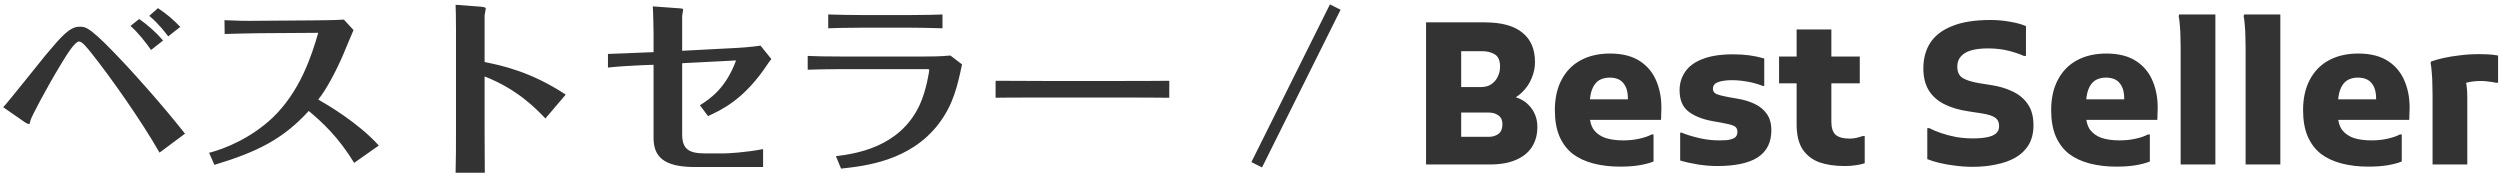 <svg width="380" height="27" viewBox="0 0 380 27" fill="none" xmlns="http://www.w3.org/2000/svg">
<path d="M24.79 6.158L22.96 7.598C22.18 6.458 20.98 4.958 19.84 3.938L21.16 2.888C22.48 3.818 23.74 4.928 24.79 6.158ZM27.4 4.088L25.57 5.528C25.18 5.018 24.13 3.608 22.69 2.408L24.01 1.238C25.3 2.108 26.29 2.918 27.4 4.088ZM28.12 20.318L24.25 23.198C21.43 18.278 16.9 11.858 14.02 8.228C13.18 7.178 12.49 6.308 12.01 6.308C11.38 6.308 10.12 8.348 9.25 9.788C7.15 13.238 4.69 17.888 4.63 18.308C4.54 18.758 4.54 18.848 4.36 18.848C4.27 18.848 4 18.728 3.82 18.608L0.49 16.298C1.48 15.218 5.89 9.638 6.91 8.408C9.31 5.558 10.57 4.058 12.1 4.058C13.09 4.058 13.72 4.058 19.36 10.118C20.38 11.228 24.43 15.638 28.12 20.318ZM57.58 22.118L53.83 24.758C51.43 20.798 48.88 18.488 46.93 16.868C43.03 21.128 39.16 23.078 32.59 25.058L31.78 23.228C34.24 22.598 38.17 20.978 41.44 17.888C45.58 13.928 47.35 8.558 48.37 4.988L39.37 5.048C38.26 5.048 35.29 5.138 34.15 5.168L34.12 3.068C36.07 3.158 37.24 3.188 39.34 3.158L47.53 3.098C47.95 3.098 51.19 3.068 52.27 2.978L53.74 4.568C53.59 4.868 52.45 7.628 52.21 8.198C51.22 10.538 49.6 13.658 48.37 15.128C49.69 15.878 54.43 18.638 57.58 22.118ZM69.31 19.868V4.478C69.31 2.468 69.28 1.508 69.25 0.728L73.21 1.028C73.42 1.058 73.84 1.088 73.84 1.298C73.84 1.448 73.66 2.198 73.66 2.348V9.428C76.15 9.938 80.62 10.838 85.99 14.378L82.9 18.008C81.55 16.598 78.73 13.598 73.66 11.618V19.988C73.66 20.228 73.69 25.508 73.69 26.258H69.25C69.31 24.368 69.31 21.758 69.31 19.868ZM92.41 10.268V8.198C94.45 8.138 97 8.018 97.69 7.988L99.34 7.928V5.018C99.34 4.388 99.28 1.508 99.22 0.968L103.33 1.268C103.84 1.298 103.84 1.388 103.84 1.478C103.84 1.598 103.69 2.258 103.69 2.408V7.718L111.16 7.328C112.54 7.268 114.13 7.148 115.6 6.938L117.25 8.978C117.04 9.218 117.01 9.278 116.71 9.698C113.11 15.158 109.69 16.688 107.62 17.648L106.39 15.998C108.01 14.978 110.35 13.358 111.88 9.188L103.69 9.608V20.408C103.69 22.568 104.59 23.318 107.14 23.318H110.08C110.62 23.318 113.44 23.168 115.99 22.658V25.388H105.64C100.72 25.388 99.34 23.708 99.34 20.918V9.848L97.63 9.908C96.52 9.938 93.73 10.118 92.41 10.268ZM122.77 10.598V8.498C124.27 8.558 125.2 8.588 127.6 8.588H140.62C141.4 8.588 142.9 8.588 144.46 8.438L146.23 9.788C145.54 13.028 144.91 15.908 142.66 18.848C138.31 24.518 131.41 25.238 127.84 25.628L127.06 23.738C129.91 23.378 136.75 22.478 139.78 15.968C140.83 13.688 141.25 10.778 141.25 10.598C141.25 10.508 140.98 10.508 140.95 10.508H127.6C125.47 10.508 123.82 10.568 122.77 10.598ZM143.26 2.198V4.298C141.22 4.238 139.27 4.208 138.4 4.208H131.11C128.26 4.208 126.97 4.268 125.89 4.298V2.198C127.39 2.258 129.91 2.288 131.05 2.288H138.31C141.07 2.288 142.51 2.228 143.26 2.198ZM151.33 14.858V12.278C153.43 12.278 157.84 12.308 158.77 12.308H170.2C172.57 12.308 175.3 12.308 177.73 12.278V14.858C175.93 14.828 172.21 14.828 170.29 14.828H158.86C153.64 14.828 152.98 14.828 151.33 14.858ZM202.15 0.668L203.77 1.478L191.83 25.448L190.21 24.638L202.15 0.668ZM219.64 24.998V20.798H226.27C226.87 20.798 227.37 20.648 227.77 20.348C228.17 20.048 228.37 19.558 228.37 18.878C228.37 18.278 228.17 17.838 227.77 17.558C227.39 17.258 226.89 17.108 226.27 17.108H219.64V13.238H225.01C225.69 13.238 226.24 13.098 226.66 12.818C227.1 12.518 227.43 12.138 227.65 11.678C227.89 11.198 228.01 10.678 228.01 10.118C228.01 9.198 227.74 8.578 227.2 8.258C226.68 7.938 226.03 7.778 225.25 7.778H219.64V3.398H225.64C228.22 3.398 230.14 3.918 231.4 4.958C232.68 5.978 233.32 7.478 233.32 9.458C233.32 10.278 233.15 11.088 232.81 11.888C232.49 12.688 232 13.408 231.34 14.048C230.7 14.668 229.9 15.158 228.94 15.518L228.7 14.468C230.32 14.588 231.55 15.098 232.39 15.998C233.25 16.898 233.68 17.998 233.68 19.298C233.68 20.478 233.4 21.498 232.84 22.358C232.3 23.198 231.49 23.848 230.41 24.308C229.35 24.768 228.04 24.998 226.48 24.998H219.64ZM216.76 24.998V3.398H222.1V24.998H216.76ZM246.238 25.328C244.778 25.328 243.428 25.168 242.188 24.848C240.968 24.528 239.918 24.038 239.038 23.378C238.178 22.698 237.508 21.808 237.028 20.708C236.568 19.608 236.338 18.288 236.338 16.748C236.338 14.948 236.678 13.408 237.358 12.128C238.038 10.828 239.008 9.838 240.268 9.158C241.528 8.478 243.018 8.138 244.738 8.138C246.598 8.138 248.118 8.528 249.298 9.308C250.478 10.088 251.328 11.158 251.848 12.518C252.388 13.878 252.608 15.418 252.508 17.138L252.478 18.218H239.578V15.098H247.438V14.948C247.438 13.948 247.208 13.178 246.748 12.638C246.308 12.078 245.608 11.798 244.648 11.798C244.028 11.798 243.488 11.938 243.028 12.218C242.588 12.498 242.238 12.968 241.978 13.628C241.738 14.268 241.618 15.148 241.618 16.268V17.228C241.618 18.288 241.828 19.118 242.248 19.718C242.688 20.298 243.288 20.718 244.048 20.978C244.808 21.218 245.698 21.338 246.718 21.338C247.638 21.338 248.478 21.248 249.238 21.068C250.018 20.888 250.618 20.678 251.038 20.438H251.338V24.548C250.738 24.788 250.018 24.978 249.178 25.118C248.358 25.258 247.378 25.328 246.238 25.328ZM255.386 20.168H255.626C256.346 20.468 257.216 20.738 258.236 20.978C259.256 21.218 260.276 21.338 261.296 21.338C261.696 21.338 262.066 21.328 262.406 21.308C262.746 21.268 263.036 21.208 263.276 21.128C263.536 21.048 263.736 20.918 263.876 20.738C264.016 20.558 264.086 20.318 264.086 20.018C264.086 19.578 263.896 19.278 263.516 19.118C263.156 18.958 262.516 18.798 261.596 18.638L260.246 18.398C258.726 18.118 257.516 17.628 256.616 16.928C255.736 16.228 255.296 15.158 255.296 13.718C255.296 12.678 255.576 11.748 256.136 10.928C256.696 10.088 257.576 9.438 258.776 8.978C259.976 8.498 261.526 8.258 263.426 8.258C264.326 8.258 265.146 8.308 265.886 8.408C266.646 8.508 267.406 8.668 268.166 8.888V13.058H267.926C267.106 12.738 266.306 12.518 265.526 12.398C264.746 12.258 264.006 12.188 263.306 12.188C262.386 12.188 261.666 12.288 261.146 12.488C260.626 12.668 260.366 13.008 260.366 13.508C260.366 13.888 260.566 14.158 260.966 14.318C261.386 14.478 261.986 14.628 262.766 14.768L264.146 15.008C265.086 15.168 265.936 15.428 266.696 15.788C267.476 16.148 268.096 16.658 268.556 17.318C269.016 17.958 269.246 18.788 269.246 19.808C269.246 21.648 268.556 23.018 267.176 23.918C265.816 24.798 263.756 25.238 260.996 25.238C260.056 25.238 259.086 25.158 258.086 24.998C257.086 24.838 256.186 24.638 255.386 24.398V20.168ZM280.377 25.238C278.917 25.238 277.637 25.048 276.537 24.668C275.457 24.268 274.607 23.608 273.987 22.688C273.387 21.748 273.087 20.488 273.087 18.908V4.478H278.367V18.518C278.367 19.438 278.587 20.098 279.027 20.498C279.487 20.878 280.197 21.068 281.157 21.068C281.517 21.068 281.867 21.028 282.207 20.948C282.547 20.868 282.847 20.778 283.107 20.678H283.437V24.818C282.997 24.958 282.537 25.058 282.057 25.118C281.577 25.198 281.017 25.238 280.377 25.238ZM270.417 12.668V8.588H282.687V12.668H270.417ZM292.948 19.478H293.248C293.748 19.738 294.348 19.988 295.048 20.228C295.748 20.468 296.508 20.668 297.328 20.828C298.168 20.968 299.008 21.038 299.848 21.038C300.728 21.038 301.458 20.978 302.038 20.858C302.638 20.738 303.088 20.548 303.388 20.288C303.708 20.008 303.868 19.638 303.868 19.178C303.868 18.598 303.668 18.168 303.268 17.888C302.888 17.608 302.198 17.388 301.198 17.228L299.218 16.928C297.738 16.708 296.478 16.328 295.438 15.788C294.418 15.248 293.648 14.538 293.128 13.658C292.608 12.758 292.348 11.678 292.348 10.418C292.348 8.878 292.708 7.558 293.428 6.458C294.168 5.358 295.288 4.518 296.788 3.938C298.288 3.338 300.208 3.038 302.548 3.038C303.588 3.038 304.588 3.128 305.548 3.308C306.508 3.468 307.308 3.688 307.948 3.968V8.498H307.618C307.018 8.218 306.248 7.958 305.308 7.718C304.368 7.478 303.318 7.358 302.158 7.358C301.158 7.358 300.308 7.458 299.608 7.658C298.928 7.858 298.408 8.168 298.048 8.588C297.688 8.988 297.508 9.498 297.508 10.118C297.508 10.918 297.768 11.488 298.288 11.828C298.808 12.168 299.648 12.438 300.808 12.638L302.698 12.938C303.878 13.118 304.948 13.438 305.908 13.898C306.888 14.358 307.658 14.998 308.218 15.818C308.798 16.638 309.088 17.718 309.088 19.058C309.088 20.198 308.848 21.178 308.368 21.998C307.888 22.798 307.218 23.448 306.358 23.948C305.518 24.428 304.538 24.778 303.418 24.998C302.318 25.238 301.128 25.358 299.848 25.358C298.948 25.358 298.058 25.298 297.178 25.178C296.318 25.078 295.518 24.938 294.778 24.758C294.038 24.578 293.428 24.388 292.948 24.188V19.478ZM321.677 25.328C320.217 25.328 318.867 25.168 317.627 24.848C316.407 24.528 315.357 24.038 314.477 23.378C313.617 22.698 312.947 21.808 312.467 20.708C312.007 19.608 311.777 18.288 311.777 16.748C311.777 14.948 312.117 13.408 312.797 12.128C313.477 10.828 314.447 9.838 315.707 9.158C316.967 8.478 318.457 8.138 320.177 8.138C322.037 8.138 323.557 8.528 324.737 9.308C325.917 10.088 326.767 11.158 327.287 12.518C327.827 13.878 328.047 15.418 327.947 17.138L327.917 18.218H315.017V15.098H322.877V14.948C322.877 13.948 322.647 13.178 322.187 12.638C321.747 12.078 321.047 11.798 320.087 11.798C319.467 11.798 318.927 11.938 318.467 12.218C318.027 12.498 317.677 12.968 317.417 13.628C317.177 14.268 317.057 15.148 317.057 16.268V17.228C317.057 18.288 317.267 19.118 317.687 19.718C318.127 20.298 318.727 20.718 319.487 20.978C320.247 21.218 321.137 21.338 322.157 21.338C323.077 21.338 323.917 21.248 324.677 21.068C325.457 20.888 326.057 20.678 326.477 20.438H326.777V24.548C326.177 24.788 325.457 24.978 324.617 25.118C323.797 25.258 322.817 25.328 321.677 25.328ZM331.458 24.998V7.208C331.458 6.788 331.448 6.278 331.428 5.678C331.428 5.058 331.398 4.458 331.338 3.878C331.298 3.278 331.238 2.798 331.158 2.438L331.248 2.198H336.738V24.998H331.458ZM341.331 24.998V7.208C341.331 6.788 341.321 6.278 341.301 5.678C341.301 5.058 341.271 4.458 341.211 3.878C341.171 3.278 341.111 2.798 341.031 2.438L341.121 2.198H346.611V24.998H341.331ZM359.968 25.328C358.508 25.328 357.158 25.168 355.918 24.848C354.698 24.528 353.648 24.038 352.768 23.378C351.908 22.698 351.238 21.808 350.758 20.708C350.298 19.608 350.068 18.288 350.068 16.748C350.068 14.948 350.408 13.408 351.088 12.128C351.768 10.828 352.738 9.838 353.998 9.158C355.258 8.478 356.748 8.138 358.468 8.138C360.328 8.138 361.848 8.528 363.028 9.308C364.208 10.088 365.058 11.158 365.578 12.518C366.118 13.878 366.338 15.418 366.238 17.138L366.208 18.218H353.308V15.098H361.168V14.948C361.168 13.948 360.938 13.178 360.478 12.638C360.038 12.078 359.338 11.798 358.378 11.798C357.758 11.798 357.218 11.938 356.758 12.218C356.318 12.498 355.968 12.968 355.708 13.628C355.468 14.268 355.348 15.148 355.348 16.268V17.228C355.348 18.288 355.558 19.118 355.978 19.718C356.418 20.298 357.018 20.718 357.778 20.978C358.538 21.218 359.428 21.338 360.448 21.338C361.368 21.338 362.208 21.248 362.968 21.068C363.748 20.888 364.348 20.678 364.768 20.438H365.068V24.548C364.468 24.788 363.748 24.978 362.908 25.118C362.088 25.258 361.108 25.328 359.968 25.328ZM369.749 24.998V14.438C369.749 14.038 369.739 13.528 369.719 12.908C369.719 12.268 369.689 11.648 369.629 11.048C369.589 10.428 369.529 9.938 369.449 9.578L369.539 9.338C370.119 9.138 370.769 8.958 371.489 8.798C372.229 8.638 373.039 8.508 373.919 8.408C374.819 8.288 375.799 8.228 376.859 8.228C377.159 8.228 377.559 8.238 378.059 8.258C378.579 8.278 379.129 8.338 379.709 8.438V12.578H379.379C379.039 12.498 378.669 12.438 378.269 12.398C377.889 12.338 377.509 12.308 377.129 12.308C376.469 12.308 375.849 12.368 375.269 12.488C374.689 12.588 374.199 12.728 373.799 12.908L374.519 11.738C374.859 12.218 375.029 13.238 375.029 14.798V24.998H369.749Z" fill="#333333"/>
</svg>
